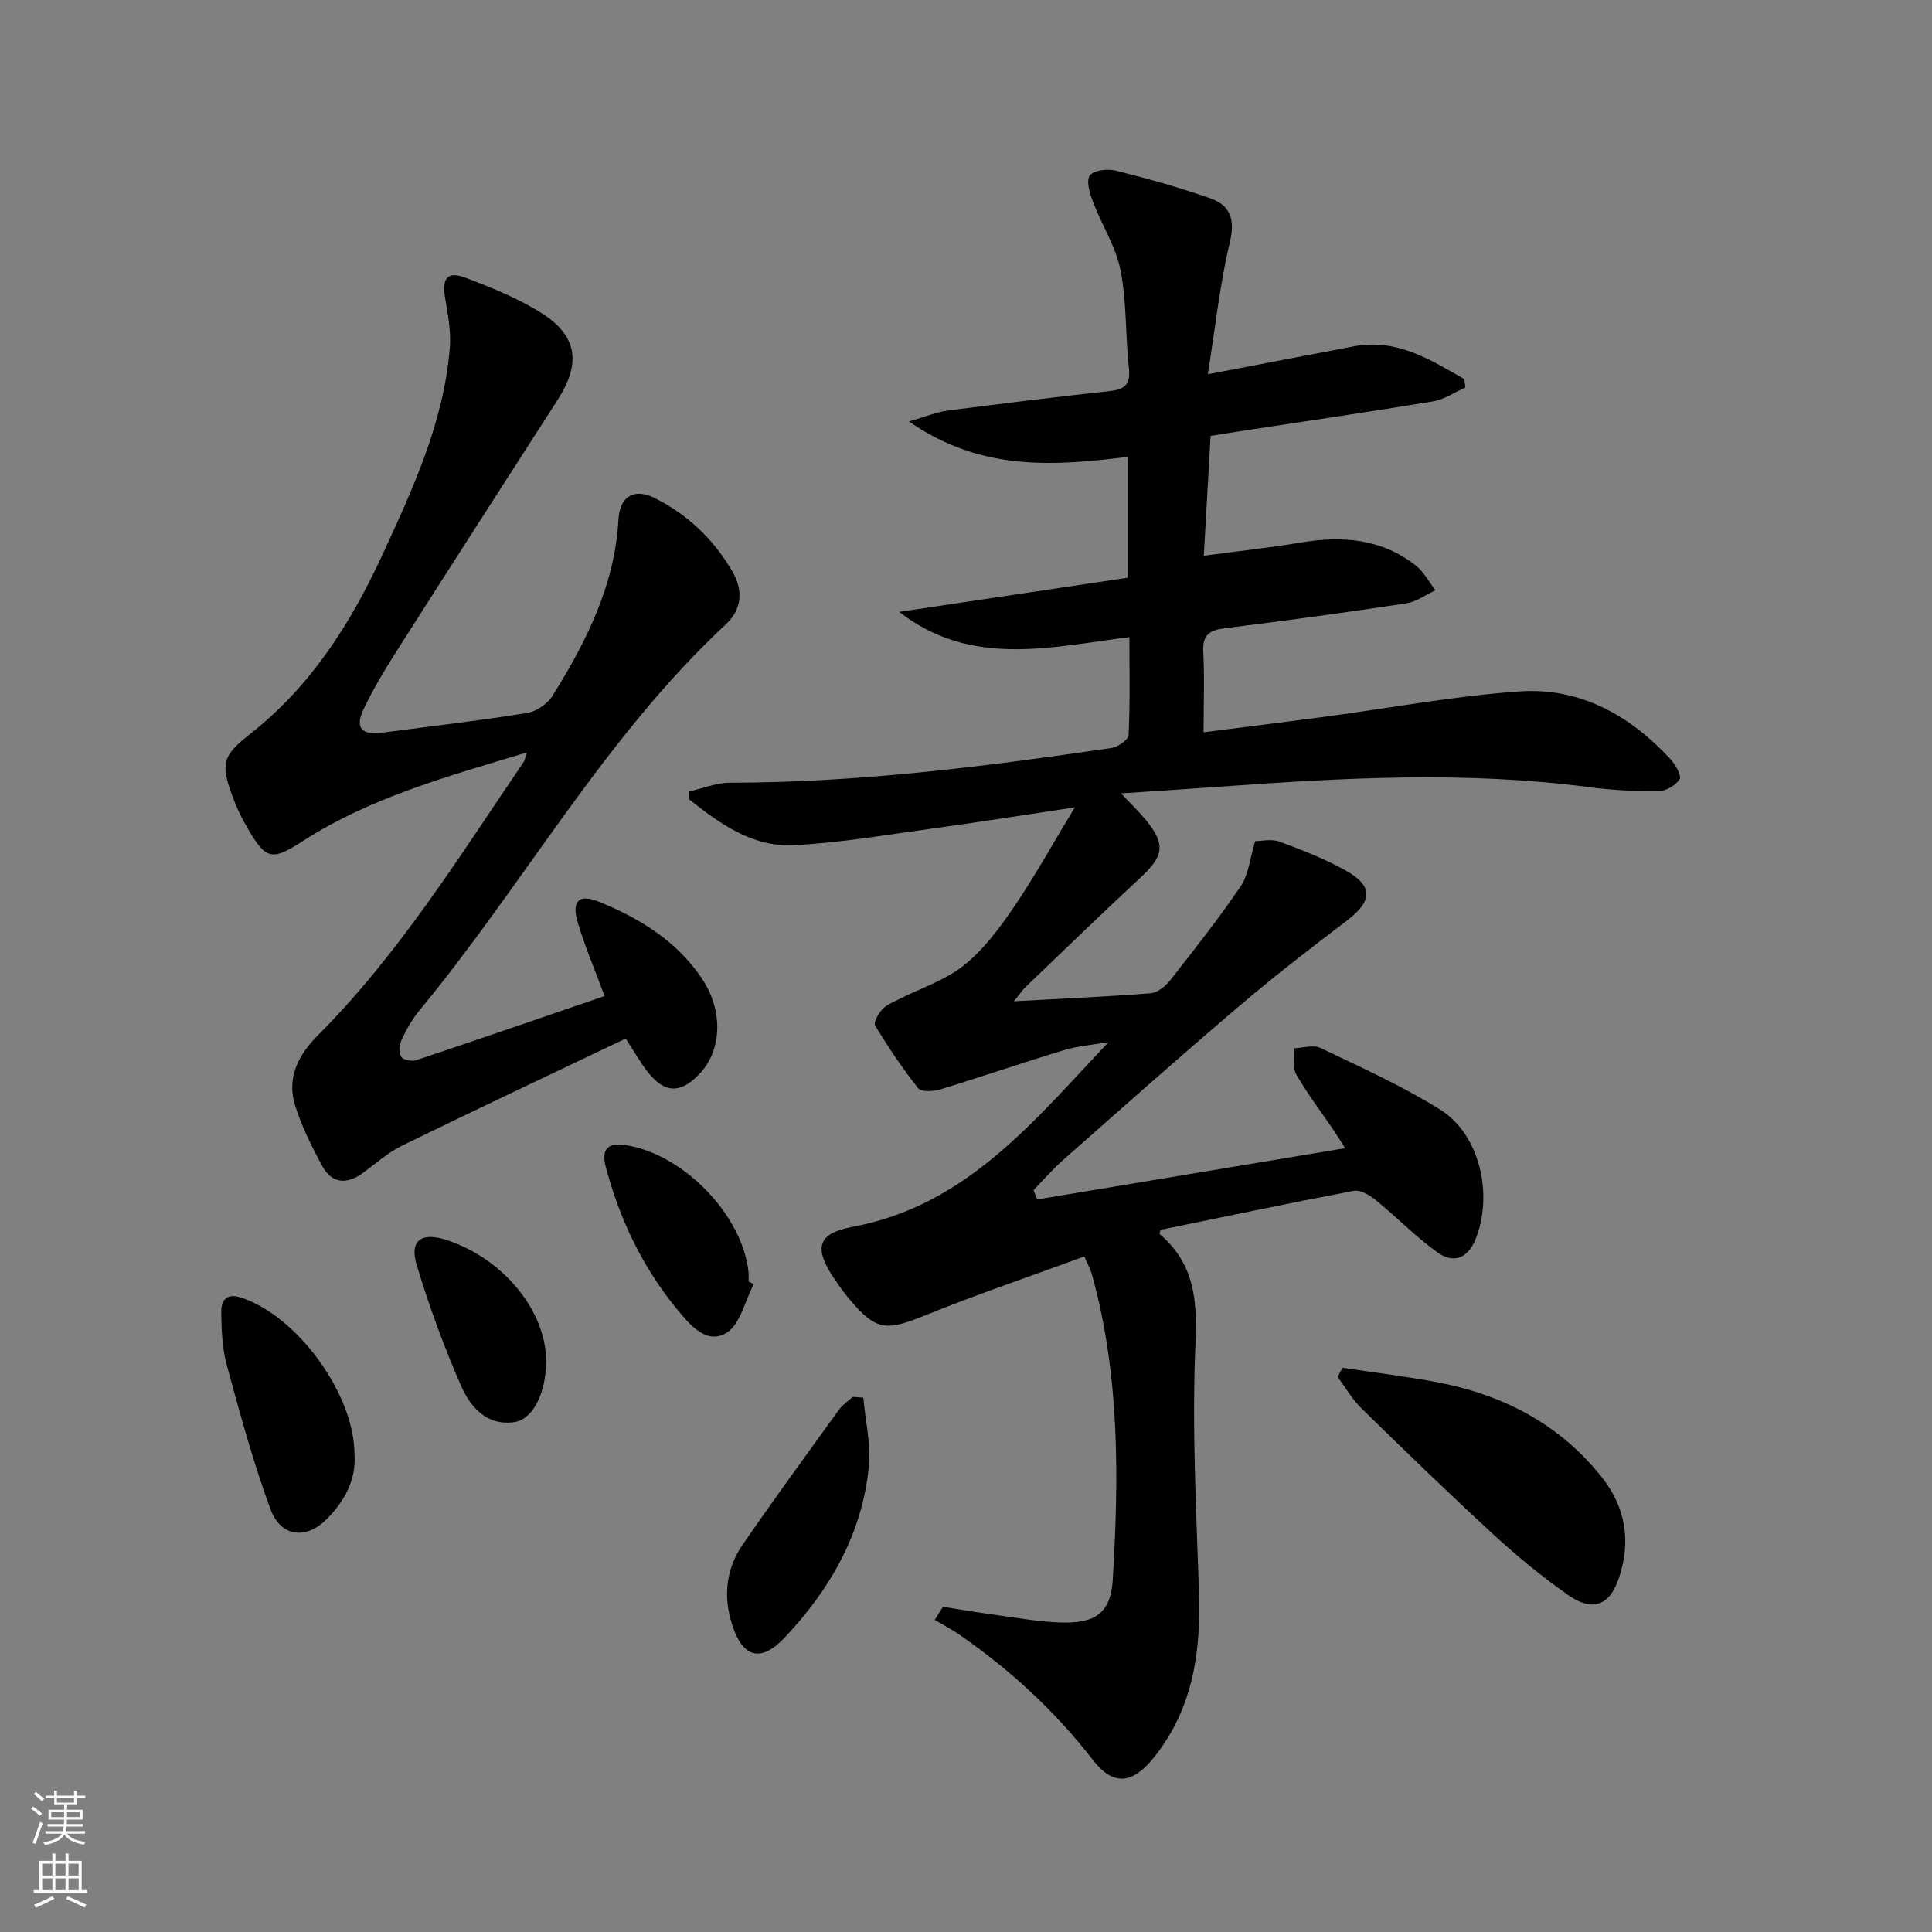 <svg enable-background="new 0 0 400 400" viewBox="0 0 400 400" xmlns="http://www.w3.org/2000/svg"><rect x="0" y="0" width="400" height="400" fill="#808080" stroke="none"/><g fill="#010000"><path d="m195.24 332.67c3.52.55 7.02 1.15 10.55 1.63 4.6.62 9.2 1.47 13.81 1.62 7.12.23 10.36-1.92 10.78-8.81 1.29-21.28 1.46-42.57-4.35-63.4-.26-.92-.76-1.78-1.54-3.57-11.17 4.1-22.28 7.87-33.15 12.27-7.9 3.19-9.95 3.11-15.43-3.37-1.18-1.39-2.24-2.9-3.26-4.42-4.11-6.12-3.52-9.25 3.79-10.6 23.65-4.37 37.62-21.94 53.06-38.25-3.09.53-6.27.76-9.25 1.66-8.54 2.58-16.99 5.5-25.52 8.1-1.44.44-3.98.6-4.63-.22-3.27-4.1-6.18-8.49-8.92-12.97-.38-.62.66-2.47 1.48-3.36.85-.94 2.19-1.47 3.37-2.07 4.55-2.31 9.64-3.93 13.54-7.05 4.07-3.25 7.36-7.69 10.34-12.05 4.28-6.28 7.96-12.96 12.62-20.65-10.82 1.62-20.21 3.11-29.62 4.4-9.53 1.3-19.07 2.96-28.65 3.43-8.52.41-15.25-4.47-21.59-9.5-.02-.54-.03-1.07-.05-1.61 2.86-.64 5.71-1.83 8.57-1.83 26.52-.01 52.72-3.36 78.88-7.18 1.35-.2 3.54-1.7 3.59-2.69.32-6.44.17-12.91.17-20.27-16.51 2.1-32.85 6.3-47.66-5.23 15.67-2.34 31.34-4.68 47.32-7.07 0-8.27 0-16.34 0-25.02-15.21 1.88-30.36 3.08-45.29-7.33 3.51-1.02 5.68-1.95 7.93-2.24 11.19-1.46 22.4-2.82 33.63-4.05 3.1-.34 4.34-1.36 3.97-4.72-.74-6.76-.44-13.68-1.74-20.3-.96-4.9-3.89-9.38-5.7-14.15-.66-1.74-1.46-4.38-.65-5.47.81-1.1 3.69-1.43 5.39-1 6.58 1.64 13.13 3.48 19.53 5.72 4.16 1.46 5.21 4.38 4.06 9.14-2.06 8.61-2.99 17.5-4.55 27.3 11.08-2.12 20.64-3.97 30.2-5.78 8.93-1.69 15.84 2.75 22.88 6.77.08.58.16 1.17.25 1.75-2.23.98-4.37 2.48-6.69 2.87-12.93 2.15-25.91 4.03-38.87 6.01-2.29.35-4.57.72-7.2 1.14-.46 8.09-.91 16-1.41 24.81 6.94-.93 13.59-1.65 20.18-2.75 8.56-1.43 16.65-.76 23.7 4.76 1.67 1.31 2.74 3.4 4.08 5.13-2.01.94-3.94 2.41-6.05 2.72-12.47 1.88-24.97 3.6-37.49 5.14-3.22.4-4.72 1.36-4.53 4.9.28 5.29.07 10.6.07 16.65 8.63-1.1 16.79-2.11 24.93-3.19 13.49-1.8 26.92-4.32 40.46-5.27 12.48-.88 22.84 4.92 31.25 14 1.04 1.13 2.37 3.44 1.91 4.18-.8 1.29-2.88 2.47-4.43 2.48-4.8.04-9.65-.23-14.41-.85-25.41-3.34-50.82-1.93-76.23-.09-6.57.48-13.15.89-20.57 1.39 2.12 2.27 3.76 3.83 5.18 5.56 4.05 4.98 3.67 7.38-1.04 11.77-8.05 7.48-15.94 15.13-23.88 22.73-.56.54-1 1.2-2.44 2.98 10.23-.56 19.26-.95 28.27-1.66 1.43-.11 3.09-1.42 4.05-2.64 5.02-6.4 10.08-12.79 14.63-19.51 1.65-2.45 1.93-5.82 3-9.34 1.26 0 3.34-.52 5.02.1 4.67 1.71 9.35 3.55 13.68 5.96 5.84 3.25 5.61 6.36.22 10.45-7.54 5.72-15.05 11.52-22.25 17.66-12.29 10.46-24.35 21.18-36.45 31.86-2.17 1.92-4.08 4.13-6.11 6.21.25.65.51 1.3.76 1.94 21.03-3.5 42.07-7 63.75-10.61-1-1.57-1.63-2.63-2.33-3.66-2.62-3.85-5.46-7.57-7.77-11.59-.83-1.44-.4-3.6-.54-5.43 1.86-.06 4.04-.79 5.53-.08 8.38 4.01 16.92 7.85 24.78 12.76 8.21 5.12 11.07 17.59 7.34 26.84-1.63 4.05-4.64 5.08-7.9 2.73-4.53-3.27-8.48-7.34-12.83-10.88-1.23-1-3.13-2.11-4.48-1.86-13.36 2.53-26.67 5.34-40 8.07-.07.33-.28.8-.17.9 7.02 5.99 7.8 13.41 7.4 22.38-.76 17.09.12 34.27.71 51.41.43 12.47-1.13 24.17-9.15 34.34-4.5 5.7-8.5 6.31-12.87.66-7.84-10.13-17.1-18.62-27.57-25.86-1.63-1.13-3.4-2.05-5.11-3.07.56-.93 1.14-1.82 1.71-2.71z"/><path d="m129.54 215.02c-15.71 7.5-31.04 14.71-46.25 22.15-2.95 1.44-5.49 3.73-8.18 5.69-3.34 2.44-6.41 2.19-8.39-1.46-2.21-4.06-4.31-8.28-5.66-12.68-1.73-5.65.76-10.36 4.77-14.39 16.82-16.86 29.28-37.01 42.57-56.54.26-.38.32-.9.7-2.01-16.3 4.94-32.28 9.25-46.43 18.37-6.5 4.19-7.62 3.86-11.55-2.91-1.16-2-2.17-4.12-2.96-6.28-2.56-6.93-2.06-8.54 3.72-13.08 12.51-9.83 20.73-22.82 27.3-37.03 6.34-13.73 12.7-27.48 13.95-42.83.27-3.37-.39-6.86-.96-10.24-.71-4.21.41-5.72 4.28-4.25 5.4 2.05 10.87 4.25 15.72 7.33 7.4 4.69 8.13 10.39 3.31 17.88-11.06 17.21-22.13 34.41-33.11 51.67-2.58 4.06-5.11 8.2-7.15 12.54-1.76 3.74-.31 5.28 3.82 4.75 10.03-1.31 20.09-2.48 30.08-4.08 1.95-.31 4.27-1.93 5.32-3.63 6.98-11.22 12.86-22.87 13.61-36.49.27-4.81 3.31-6.47 7.49-4.39 6.85 3.42 12.22 8.56 16.08 15.19 2.3 3.95 1.99 7.86-1.33 10.95-25.23 23.48-41.82 53.8-63.54 80.06-1.46 1.77-2.62 3.86-3.59 5.95-.47 1.03-.58 2.63-.07 3.55.34.63 2.17.99 3.08.69 13.14-4.39 26.24-8.91 39-13.28-2.12-5.73-4.15-10.44-5.58-15.33-1.28-4.38.31-5.87 4.39-4.21 8.42 3.43 16.07 8.1 21.29 15.83 4.54 6.73 4.22 14.92-.45 19.83-3.95 4.14-7.21 4.07-10.74-.43-1.5-1.92-2.71-4.09-4.54-6.89z"/><path d="m277.95 283.18c6.15.92 12.33 1.7 18.46 2.78 14.01 2.47 26.11 8.47 35.15 19.78 5.07 6.34 6.18 13.48 3.57 21.12-1.89 5.53-5.41 6.9-10.38 3.43-5.43-3.78-10.59-8.04-15.47-12.52-9.3-8.55-18.36-17.35-27.4-26.17-1.93-1.88-3.31-4.33-4.94-6.52.34-.63.67-1.27 1.01-1.9z"/><path d="m73.4 301.23c.35 5.1-2.05 9.59-5.82 13.35-4.23 4.21-9.44 3.63-11.55-2.05-3.62-9.74-6.33-19.84-9.07-29.88-.95-3.46-1.1-7.21-1.15-10.83-.04-2.28.79-4.23 4.06-3.18 11.58 3.73 23.55 19.95 23.53 32.59z"/><path d="m178.74 289.37c.42 4.76 1.59 9.6 1.14 14.28-1.36 13.91-8.05 25.49-17.49 35.46-4.88 5.16-8.61 4.08-10.79-2.66-1.89-5.84-1.33-11.58 2.16-16.65 6.5-9.43 13.25-18.68 19.96-27.96.74-1.02 1.88-1.76 2.83-2.63.73.06 1.46.11 2.19.16z"/><path d="m156.06 265.86c-1.83 3.48-2.8 8.37-5.68 10.11-4.16 2.51-7.63-1.77-10.22-4.92-7.14-8.69-11.89-18.65-14.76-29.52-.84-3.17.15-4.95 3.64-4.51 12.07 1.53 24.64 14.33 25.93 26.32.07.66.01 1.33.01 1.99.36.18.72.36 1.08.53z"/><path d="m113.07 281.7c.03 6.5-2.64 12.16-6.57 12.73-5.72.84-9.13-3.13-11.04-7.5-3.56-8.15-6.64-16.56-9.2-25.07-1.53-5.1 1.03-6.85 6.31-5.1 11.6 3.84 20.44 14.59 20.5 24.94z"/></g><path d="m6.44 374.46.42-.45c.65.47 1.27.95 1.85 1.44l-.45.49c-.65-.56-1.25-1.06-1.82-1.48m.93 7.33-.63-.26c.55-1.36 1.05-2.8 1.52-4.33.19.1.38.19.59.27-.46 1.29-.95 2.73-1.48 4.32m-.38-10.38.44-.42c.43.34 1.01.82 1.74 1.44l-.49.49c-.53-.51-1.09-1.01-1.69-1.51m2.5.35h1.72v-1.04h.59v1.04h3.52v-1.04h.59v1.04h1.75v.53h-1.75v1.42h-2.03v.97h3.22v2.03h-3.24c0 .35-.01.66-.03.93h3.32v.53h-3.37c-.03.27-.08.58-.15.94h3.96v.53h-3.71c.67.92 1.93 1.48 3.79 1.68-.13.24-.23.44-.29.59-2.13-.38-3.48-1.08-4.04-2.12-.43.97-1.77 1.72-4.03 2.23-.09-.19-.2-.37-.33-.55 2.1-.42 3.37-1.03 3.81-1.83h-3.36v-.53h3.58c.08-.29.13-.61.16-.94h-3.33v-.53h3.39c.02-.27.04-.58.04-.93h-3.23v-2.03h3.25v-.97h-2.07v-1.42h-1.73zm1.12 3.44v1h2.65c.01-.3.02-.44.01-.4v-.25-.35zm1.19-2h3.52v-.91h-3.52zm4.71 2h-2.63v.59c0 .15-.01.28-.01.4h2.64z" fill="#fbfcfa"/><path d="m13.56 383.74h.63v1.52h2.72v6.07h1.13v.6h-11.06v-.6h1.13v-6.07h2.73v-1.52h.63v1.52h2.1v-1.52zm-2.69 8.83.38.56c-1.24.63-2.53 1.25-3.85 1.85-.1-.21-.21-.42-.34-.63 1.36-.55 2.63-1.15 3.81-1.78m-2.13-4.27h2.1v-2.45h-2.1zm0 3.04h2.1v-2.46h-2.1zm2.72-3.04h2.1v-2.45h-2.1zm0 3.04h2.1v-2.46h-2.1zm6.07 3.6c-1.41-.71-2.7-1.3-3.86-1.78l.35-.56c1.45.62 2.75 1.19 3.84 1.72zm-1.25-9.09h-2.1v2.45h2.1zm-2.09 5.49h2.1v-2.46h-2.1z" fill="#fbfcfa"/></svg>
